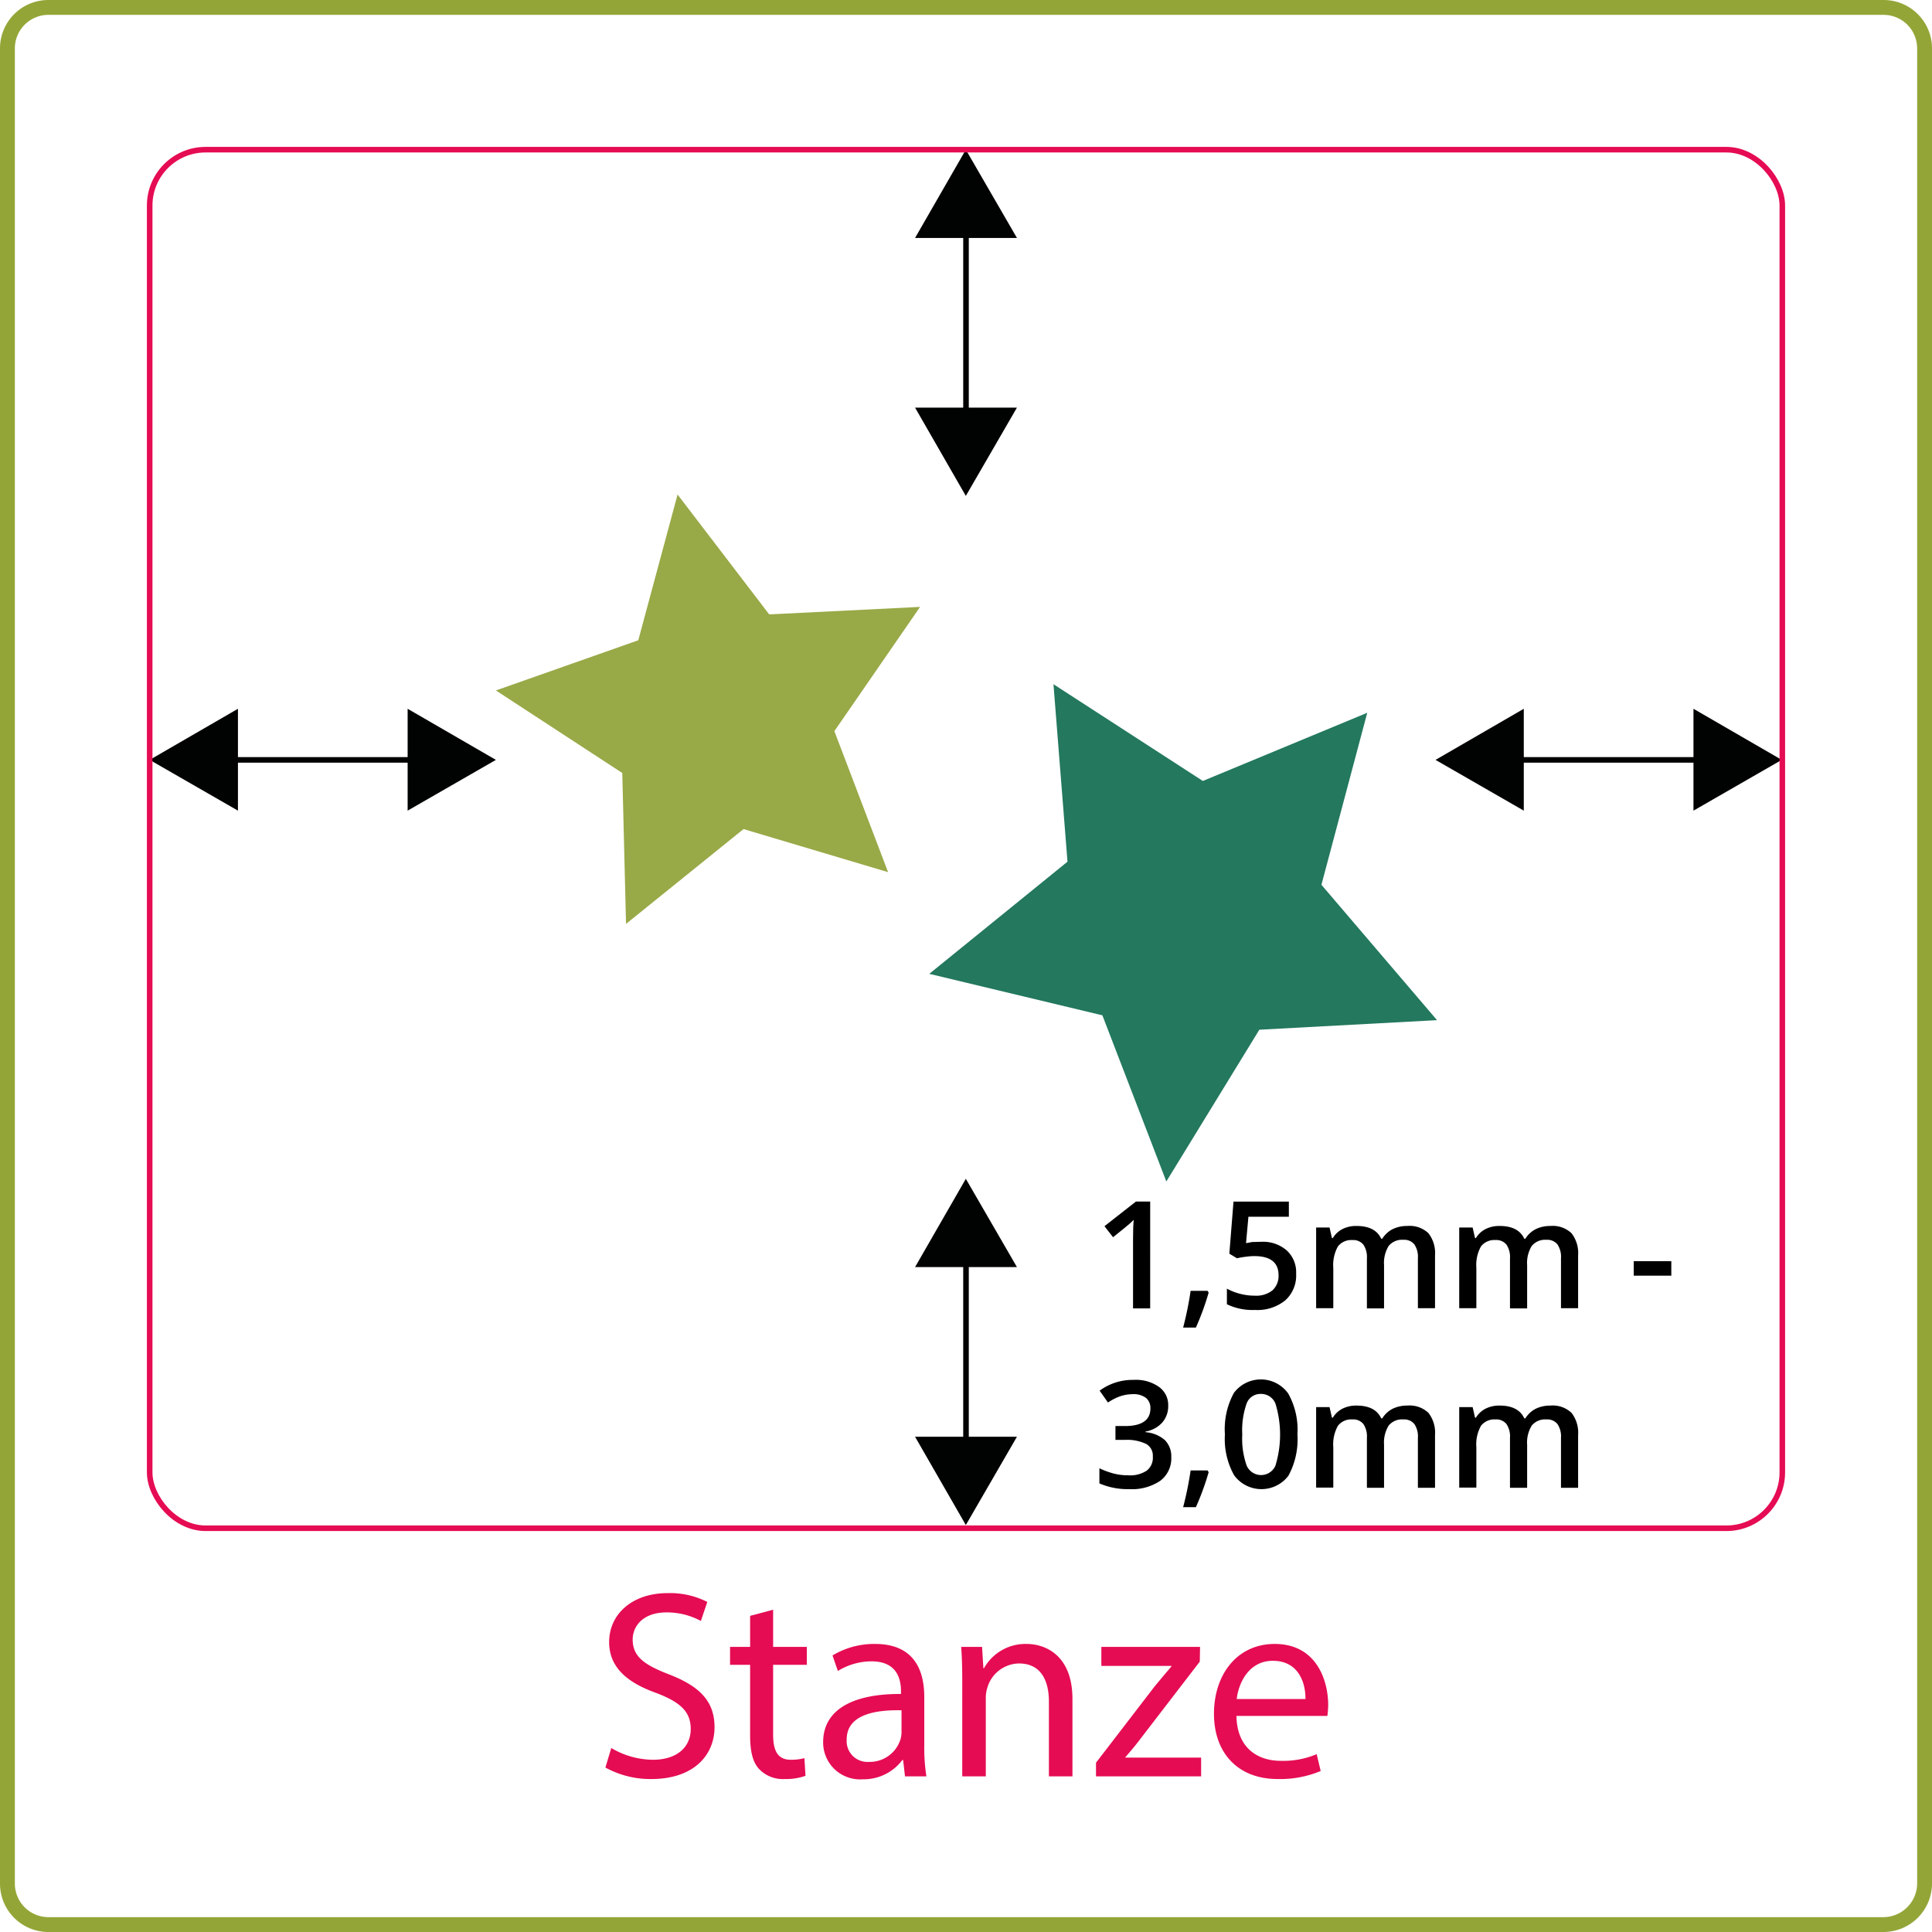 <svg id="Ebene_1" data-name="Ebene 1" xmlns="http://www.w3.org/2000/svg" xmlns:xlink="http://www.w3.org/1999/xlink" viewBox="0 0 260 260"><defs><style>.cls-1,.cls-3,.cls-8{fill:none;}.cls-2{clip-path:url(#clip-path);}.cls-3{stroke:#010202;}.cls-3,.cls-8{stroke-miterlimit:10;stroke-width:0.75px;}.cls-4{fill:#010202;}.cls-5{fill:#94a537;}.cls-6{fill:#23785e;}.cls-7{fill:#98a947;}.cls-8{stroke:#e50c53;}.cls-9{fill:#e50c53;}</style><clipPath id="clip-path"><path class="cls-1" d="M253.443,260H6.511A6.508,6.508,0,0,1,0,253.495V6.513A6.508,6.508,0,0,1,6.503,0H253.489A6.508,6.508,0,0,1,260,6.505V253.53A6.537,6.537,0,0,1,253.443,260Z"/></clipPath></defs><path class="cls-1" d="M253.443,260H6.511A6.508,6.508,0,0,1,0,253.495V6.513A6.508,6.508,0,0,1,6.503,0H253.489A6.508,6.508,0,0,1,260,6.505V253.53A6.537,6.537,0,0,1,253.443,260Z"/><path class="cls-1" d="M253.443,260H6.511A6.508,6.508,0,0,1,0,253.495V6.513A6.508,6.508,0,0,1,6.503,0H253.489A6.508,6.508,0,0,1,260,6.505V253.53A6.537,6.537,0,0,1,253.443,260Z"/><path class="cls-1" d="M253.443,260H6.511A6.508,6.508,0,0,1,0,253.495V6.513A6.508,6.508,0,0,1,6.503,0H253.489A6.508,6.508,0,0,1,260,6.505V253.53A6.537,6.537,0,0,1,253.443,260Z"/><path class="cls-1" d="M253.443,260H6.511A6.508,6.508,0,0,1,0,253.495V6.513A6.508,6.508,0,0,1,6.503,0H253.489A6.508,6.508,0,0,1,260,6.505V253.53A6.537,6.537,0,0,1,253.443,260Z"/><g class="cls-2"><g id="Gruppe_750" data-name="Gruppe 750"><path id="Pfad_95" data-name="Pfad 95" class="cls-1" d="M253.443,260H6.511A6.508,6.508,0,0,1,0,253.495V6.513A6.508,6.508,0,0,1,6.503,0H253.489A6.508,6.508,0,0,1,260,6.505V253.53A6.537,6.537,0,0,1,253.443,260Z"/></g></g><g id="Gruppe_753" data-name="Gruppe 753"><line id="Linie_264" data-name="Linie 264" class="cls-3" x1="60.681" y1="102.262" x2="30.004" y2="102.262"/><g id="Gruppe_751" data-name="Gruppe 751"><path id="Pfad_97" data-name="Pfad 97" class="cls-4" d="M54.857,95.384l11.879,6.878-11.879,6.832Z"/></g><g id="Gruppe_752" data-name="Gruppe 752"><path id="Pfad_98" data-name="Pfad 98" class="cls-4" d="M32.022,95.384l-11.879,6.878,11.879,6.832Z"/></g></g><g id="Gruppe_753-2" data-name="Gruppe 753"><line id="Linie_264-2" data-name="Linie 264" class="cls-3" x1="233.724" y1="102.262" x2="203.048" y2="102.262"/><g id="Gruppe_751-2" data-name="Gruppe 751"><path id="Pfad_97-2" data-name="Pfad 97" class="cls-4" d="M227.9,95.384l11.879,6.878-11.879,6.832Z"/></g><g id="Gruppe_752-2" data-name="Gruppe 752"><path id="Pfad_98-2" data-name="Pfad 98" class="cls-4" d="M205.066,95.384l-11.879,6.878,11.879,6.832Z"/></g></g><g id="Gruppe_753-3" data-name="Gruppe 753"><line id="Linie_264-3" data-name="Linie 264" class="cls-3" x1="130" y1="60.681" x2="130" y2="30.004"/><g id="Gruppe_751-3" data-name="Gruppe 751"><path id="Pfad_97-3" data-name="Pfad 97" class="cls-4" d="M136.855,54.857l-6.878,11.879-6.832-11.879Z"/></g><g id="Gruppe_752-3" data-name="Gruppe 752"><path id="Pfad_98-3" data-name="Pfad 98" class="cls-4" d="M136.855,32.022l-6.878-11.879-6.832,11.879Z"/></g></g><g id="Gruppe_753-4" data-name="Gruppe 753"><line id="Linie_264-4" data-name="Linie 264" class="cls-3" x1="130" y1="199.177" x2="130" y2="168.5"/><g id="Gruppe_751-4" data-name="Gruppe 751"><path id="Pfad_97-4" data-name="Pfad 97" class="cls-4" d="M136.855,193.353l-6.878,11.879-6.832-11.879Z"/></g><g id="Gruppe_752-4" data-name="Gruppe 752"><path id="Pfad_98-4" data-name="Pfad 98" class="cls-4" d="M136.855,170.518l-6.878-11.879-6.832,11.879Z"/></g></g><g id="Gruppe_755" data-name="Gruppe 755"><path id="Pfad_100" data-name="Pfad 100" d="M154.786,176.081h-2.307v-9.289c0-1.097.03-1.982.089-2.633-.148.148-.323.323-.562.533s-.946.799-2.218,1.806l-1.154-1.482,4.23-3.314h1.923Z"/><path id="Pfad_101" data-name="Pfad 101" d="M162.655,173.951a35.939,35.939,0,0,1-1.716,4.704h-1.716a45.843,45.843,0,0,0,1.006-4.94h2.278Z"/><path id="Pfad_102" data-name="Pfad 102" d="M169.724,167.117a4.864,4.864,0,0,1,3.431,1.154,3.976,3.976,0,0,1,1.272,3.136,4.493,4.493,0,0,1-1.449,3.579,5.93,5.93,0,0,1-4.082,1.302,7.944,7.944,0,0,1-3.786-.769v-2.101a7.407,7.407,0,0,0,1.834.71,7.583,7.583,0,0,0,1.923.237,3.483,3.483,0,0,0,2.366-.71,2.605,2.605,0,0,0,.828-2.042q0-2.574-3.283-2.574a8.87,8.87,0,0,0-1.124.089,9.671,9.671,0,0,0-1.183.207l-1.032-.621L166,161.703h7.45v2.042h-5.442l-.323,3.548c.237-.03.503-.089.828-.148C168.837,167.147,169.251,167.117,169.724,167.117Z"/><path id="Pfad_103" data-name="Pfad 103" d="M186.259,176.081h-2.307v-6.716a2.988,2.988,0,0,0-.473-1.864,1.742,1.742,0,0,0-1.477-.619,2.272,2.272,0,0,0-1.952.858,5.142,5.142,0,0,0-.621,2.9v5.414h-2.31v-10.861h1.806l.323,1.419h.118a3.229,3.229,0,0,1,1.302-1.213,4.04,4.04,0,0,1,1.893-.414c1.656,0,2.78.562,3.313,1.716h.148a3.533,3.533,0,0,1,1.36-1.272,4.377,4.377,0,0,1,2.011-.444,3.667,3.667,0,0,1,2.838.977,4.346,4.346,0,0,1,.888,2.988v7.101h-2.305v-6.717a2.988,2.988,0,0,0-.473-1.864,1.742,1.742,0,0,0-1.479-.621,2.313,2.313,0,0,0-1.982.828,4.343,4.343,0,0,0-.621,2.574v5.828Z"/><path id="Pfad_104" data-name="Pfad 104" d="M205.514,176.081h-2.307v-6.716a2.988,2.988,0,0,0-.473-1.864,1.742,1.742,0,0,0-1.479-.621,2.272,2.272,0,0,0-1.952.858,5.143,5.143,0,0,0-.621,2.9v5.414h-2.307V165.194h1.806l.323,1.419h.118a3.229,3.229,0,0,1,1.302-1.213,4.04,4.04,0,0,1,1.893-.414c1.656,0,2.78.562,3.313,1.716h.148a3.533,3.533,0,0,1,1.36-1.272,4.377,4.377,0,0,1,2.011-.444,3.667,3.667,0,0,1,2.838.977,4.345,4.345,0,0,1,.888,2.988v7.101h-2.305v-6.717a2.988,2.988,0,0,0-.473-1.864,1.742,1.742,0,0,0-1.479-.621,2.313,2.313,0,0,0-1.982.828,4.342,4.342,0,0,0-.621,2.574v5.829Z"/><path id="Pfad_105" data-name="Pfad 105" d="M219.86,171.673v-1.953h5.058V171.673Z"/><path id="Pfad_106" data-name="Pfad 106" d="M157.212,189.158a3.345,3.345,0,0,1-.799,2.278,3.877,3.877,0,0,1-2.248,1.213v.089a4.495,4.495,0,0,1,2.603,1.065,3.103,3.103,0,0,1,.858,2.278,3.777,3.777,0,0,1-1.479,3.195,6.794,6.794,0,0,1-4.171,1.124,9.563,9.563,0,0,1-4.023-.769v-2.039a10.672,10.672,0,0,0,1.923.71,7.647,7.647,0,0,0,1.952.237,4.039,4.039,0,0,0,2.485-.621,2.199,2.199,0,0,0,.828-1.923,1.79,1.79,0,0,0-.917-1.686,5.947,5.947,0,0,0-2.869-.533h-1.242v-1.865h1.272c2.278,0,3.431-.799,3.431-2.367a1.765,1.765,0,0,0-.592-1.419,2.759,2.759,0,0,0-1.775-.503,5.589,5.589,0,0,0-1.567.237,7.036,7.036,0,0,0-1.775.888l-1.124-1.598a7.497,7.497,0,0,1,4.585-1.449,5.346,5.346,0,0,1,3.403.946A2.967,2.967,0,0,1,157.212,189.158Z"/><path id="Pfad_107" data-name="Pfad 107" d="M162.655,198.121a35.939,35.939,0,0,1-1.716,4.704h-1.716a45.843,45.843,0,0,0,1.006-4.94h2.278Z"/><path id="Pfad_108" data-name="Pfad 108" d="M174.604,193.033a10.273,10.273,0,0,1-1.213,5.562,4.554,4.554,0,0,1-7.306-.057,9.968,9.968,0,0,1-1.242-5.503,10.181,10.181,0,0,1,1.213-5.591,4.532,4.532,0,0,1,7.306.087A9.97,9.97,0,0,1,174.604,193.033Zm-7.425,0a10.877,10.877,0,0,0,.592,4.201,2.111,2.111,0,0,0,3.875,0,14.318,14.318,0,0,0,0-8.343,2.064,2.064,0,0,0-1.952-1.302,1.97,1.97,0,0,0-1.923,1.272,10.807,10.807,0,0,0-.593,4.172Z"/><path id="Pfad_109" data-name="Pfad 109" d="M186.259,200.222h-2.307v-6.716a2.988,2.988,0,0,0-.473-1.864,1.742,1.742,0,0,0-1.477-.622,2.272,2.272,0,0,0-1.952.858,5.142,5.142,0,0,0-.621,2.9v5.414h-2.31V189.365h1.806l.323,1.419h.118a3.229,3.229,0,0,1,1.302-1.213,4.04,4.04,0,0,1,1.893-.414c1.656,0,2.78.562,3.313,1.716h.148a3.533,3.533,0,0,1,1.36-1.272,4.378,4.378,0,0,1,2.011-.444,3.667,3.667,0,0,1,2.838.977,4.346,4.346,0,0,1,.888,2.988v7.101h-2.305v-6.716a2.988,2.988,0,0,0-.473-1.864,1.742,1.742,0,0,0-1.479-.621,2.313,2.313,0,0,0-1.982.826,4.342,4.342,0,0,0-.621,2.574v5.798Z"/><path id="Pfad_110" data-name="Pfad 110" d="M205.514,200.222h-2.307v-6.716a2.988,2.988,0,0,0-.473-1.864,1.742,1.742,0,0,0-1.479-.621,2.272,2.272,0,0,0-1.952.858,5.142,5.142,0,0,0-.621,2.9v5.414h-2.307V189.365h1.806l.323,1.419h.118a3.229,3.229,0,0,1,1.302-1.213,4.04,4.04,0,0,1,1.893-.414c1.656,0,2.78.562,3.313,1.716h.148a3.533,3.533,0,0,1,1.36-1.272,4.377,4.377,0,0,1,2.011-.444,3.667,3.667,0,0,1,2.838.977,4.346,4.346,0,0,1,.888,2.988v7.101h-2.305v-6.716a2.988,2.988,0,0,0-.473-1.864,1.742,1.742,0,0,0-1.479-.621,2.313,2.313,0,0,0-1.982.826,4.342,4.342,0,0,0-.621,2.574v5.801Z"/></g><g id="Pfad_112" data-name="Pfad 112"><path class="cls-5" d="M253.492,2A4.515,4.515,0,0,1,258,6.513l0,246.996A4.556,4.556,0,0,1,253.443,258H6.508A4.515,4.515,0,0,1,2,253.487V6.511A4.515,4.515,0,0,1,6.511,2h246.982m-0-2H6.503A6.508,6.508,0,0,0,0,6.513V253.495A6.508,6.508,0,0,0,6.508,260H253.443l.021,0A6.537,6.537,0,0,0,260,253.53V6.505A6.508,6.508,0,0,0,253.492,0Z"/></g><g id="Gruppe_747" data-name="Gruppe 747"><path id="Pfad_84" data-name="Pfad 84" class="cls-6" d="M156.96,159l-8.606-22.363L125.059,131.055l18.599-15.093-1.888-23.884,20.103,13.02,22.125-9.176-6.166,23.148,15.557,18.218-23.912,1.286Z"/></g><g id="Gruppe_748" data-name="Gruppe 748"><path id="Pfad_86" data-name="Pfad 86" class="cls-7" d="M84.249,124.333l-.505-20.307L66.736,92.917l19.161-6.752,5.288-19.616,12.331,16.134,20.305-1.01L112.287,98.392l7.226,18.978L100.061,111.574Z"/></g><rect class="cls-8" x="20.143" y="20.143" width="219.713" height="185.523" rx="7.523"/><path class="cls-9" d="M82.264,235.238a11.103,11.103,0,0,0,5.615,1.583c3.204,0,5.075-1.691,5.075-4.139,0-2.268-1.295-3.563-4.571-4.824-3.959-1.403-6.407-3.455-6.407-6.875,0-3.779,3.132-6.587,7.847-6.587a11.031,11.031,0,0,1,5.363,1.188l-.864,2.556a9.667,9.667,0,0,0-4.607-1.151c-3.312,0-4.572,1.979-4.572,3.636,0,2.268,1.476,3.384,4.824,4.679,4.104,1.584,6.191,3.564,6.191,7.128,0,3.743-2.771,6.982-8.495,6.982a12.534,12.534,0,0,1-6.191-1.548Z"/><path class="cls-9" d="M104.044,216.627v5.004h4.535v2.411H104.044v9.396c0,2.159.612,3.383,2.375,3.383a7.03,7.03,0,0,0,1.836-.216l.144,2.376a7.758,7.758,0,0,1-2.808.432,4.392,4.392,0,0,1-3.42-1.331c-.9-.937-1.224-2.484-1.224-4.536v-9.503h-2.7V221.631h2.7v-4.176Z"/><path class="cls-9" d="M121.791,239.053l-.252-2.196h-.108a6.489,6.489,0,0,1-5.327,2.592,4.963,4.963,0,0,1-5.328-5.003c0-4.212,3.744-6.516,10.475-6.479v-.36c0-1.439-.396-4.031-3.959-4.031a8.678,8.678,0,0,0-4.535,1.296l-.72-2.088a10.817,10.817,0,0,1,5.724-1.548c5.327,0,6.623,3.636,6.623,7.128v6.515a24.504,24.504,0,0,0,.288,4.176Zm-.468-8.892c-3.456-.071-7.379.54-7.379,3.924a2.803,2.803,0,0,0,2.988,3.023,4.334,4.334,0,0,0,4.211-2.915,3.314,3.314,0,0,0,.18-1.008Z"/><path class="cls-9" d="M129.496,226.346c0-1.8-.036-3.275-.144-4.715h2.808l.18,2.88h.072a6.406,6.406,0,0,1,5.759-3.276c2.412,0,6.155,1.44,6.155,7.415v10.403h-3.168v-10.043c0-2.808-1.044-5.147-4.031-5.147a4.5,4.5,0,0,0-4.248,3.239,4.56,4.56,0,0,0-.216,1.477v10.475h-3.168Z"/><path class="cls-9" d="M147.496,237.217l7.883-10.259c.756-.936,1.476-1.764,2.268-2.699v-.072h-9.431V221.631h13.283l-.036,1.979-7.775,10.115c-.72.972-1.44,1.835-2.232,2.735v.072H161.642v2.52h-14.146Z"/><path class="cls-9" d="M166.395,230.918c.072,4.283,2.808,6.047,5.975,6.047a11.452,11.452,0,0,0,4.823-.9l.54,2.269a14.113,14.113,0,0,1-5.795,1.079c-5.363,0-8.567-3.527-8.567-8.782,0-5.256,3.096-9.396,8.171-9.396,5.688,0,7.199,5.004,7.199,8.207a11.934,11.934,0,0,1-.108,1.477Zm9.287-2.269c.036-2.016-.828-5.146-4.392-5.146-3.204,0-4.607,2.951-4.859,5.146Z"/></svg>